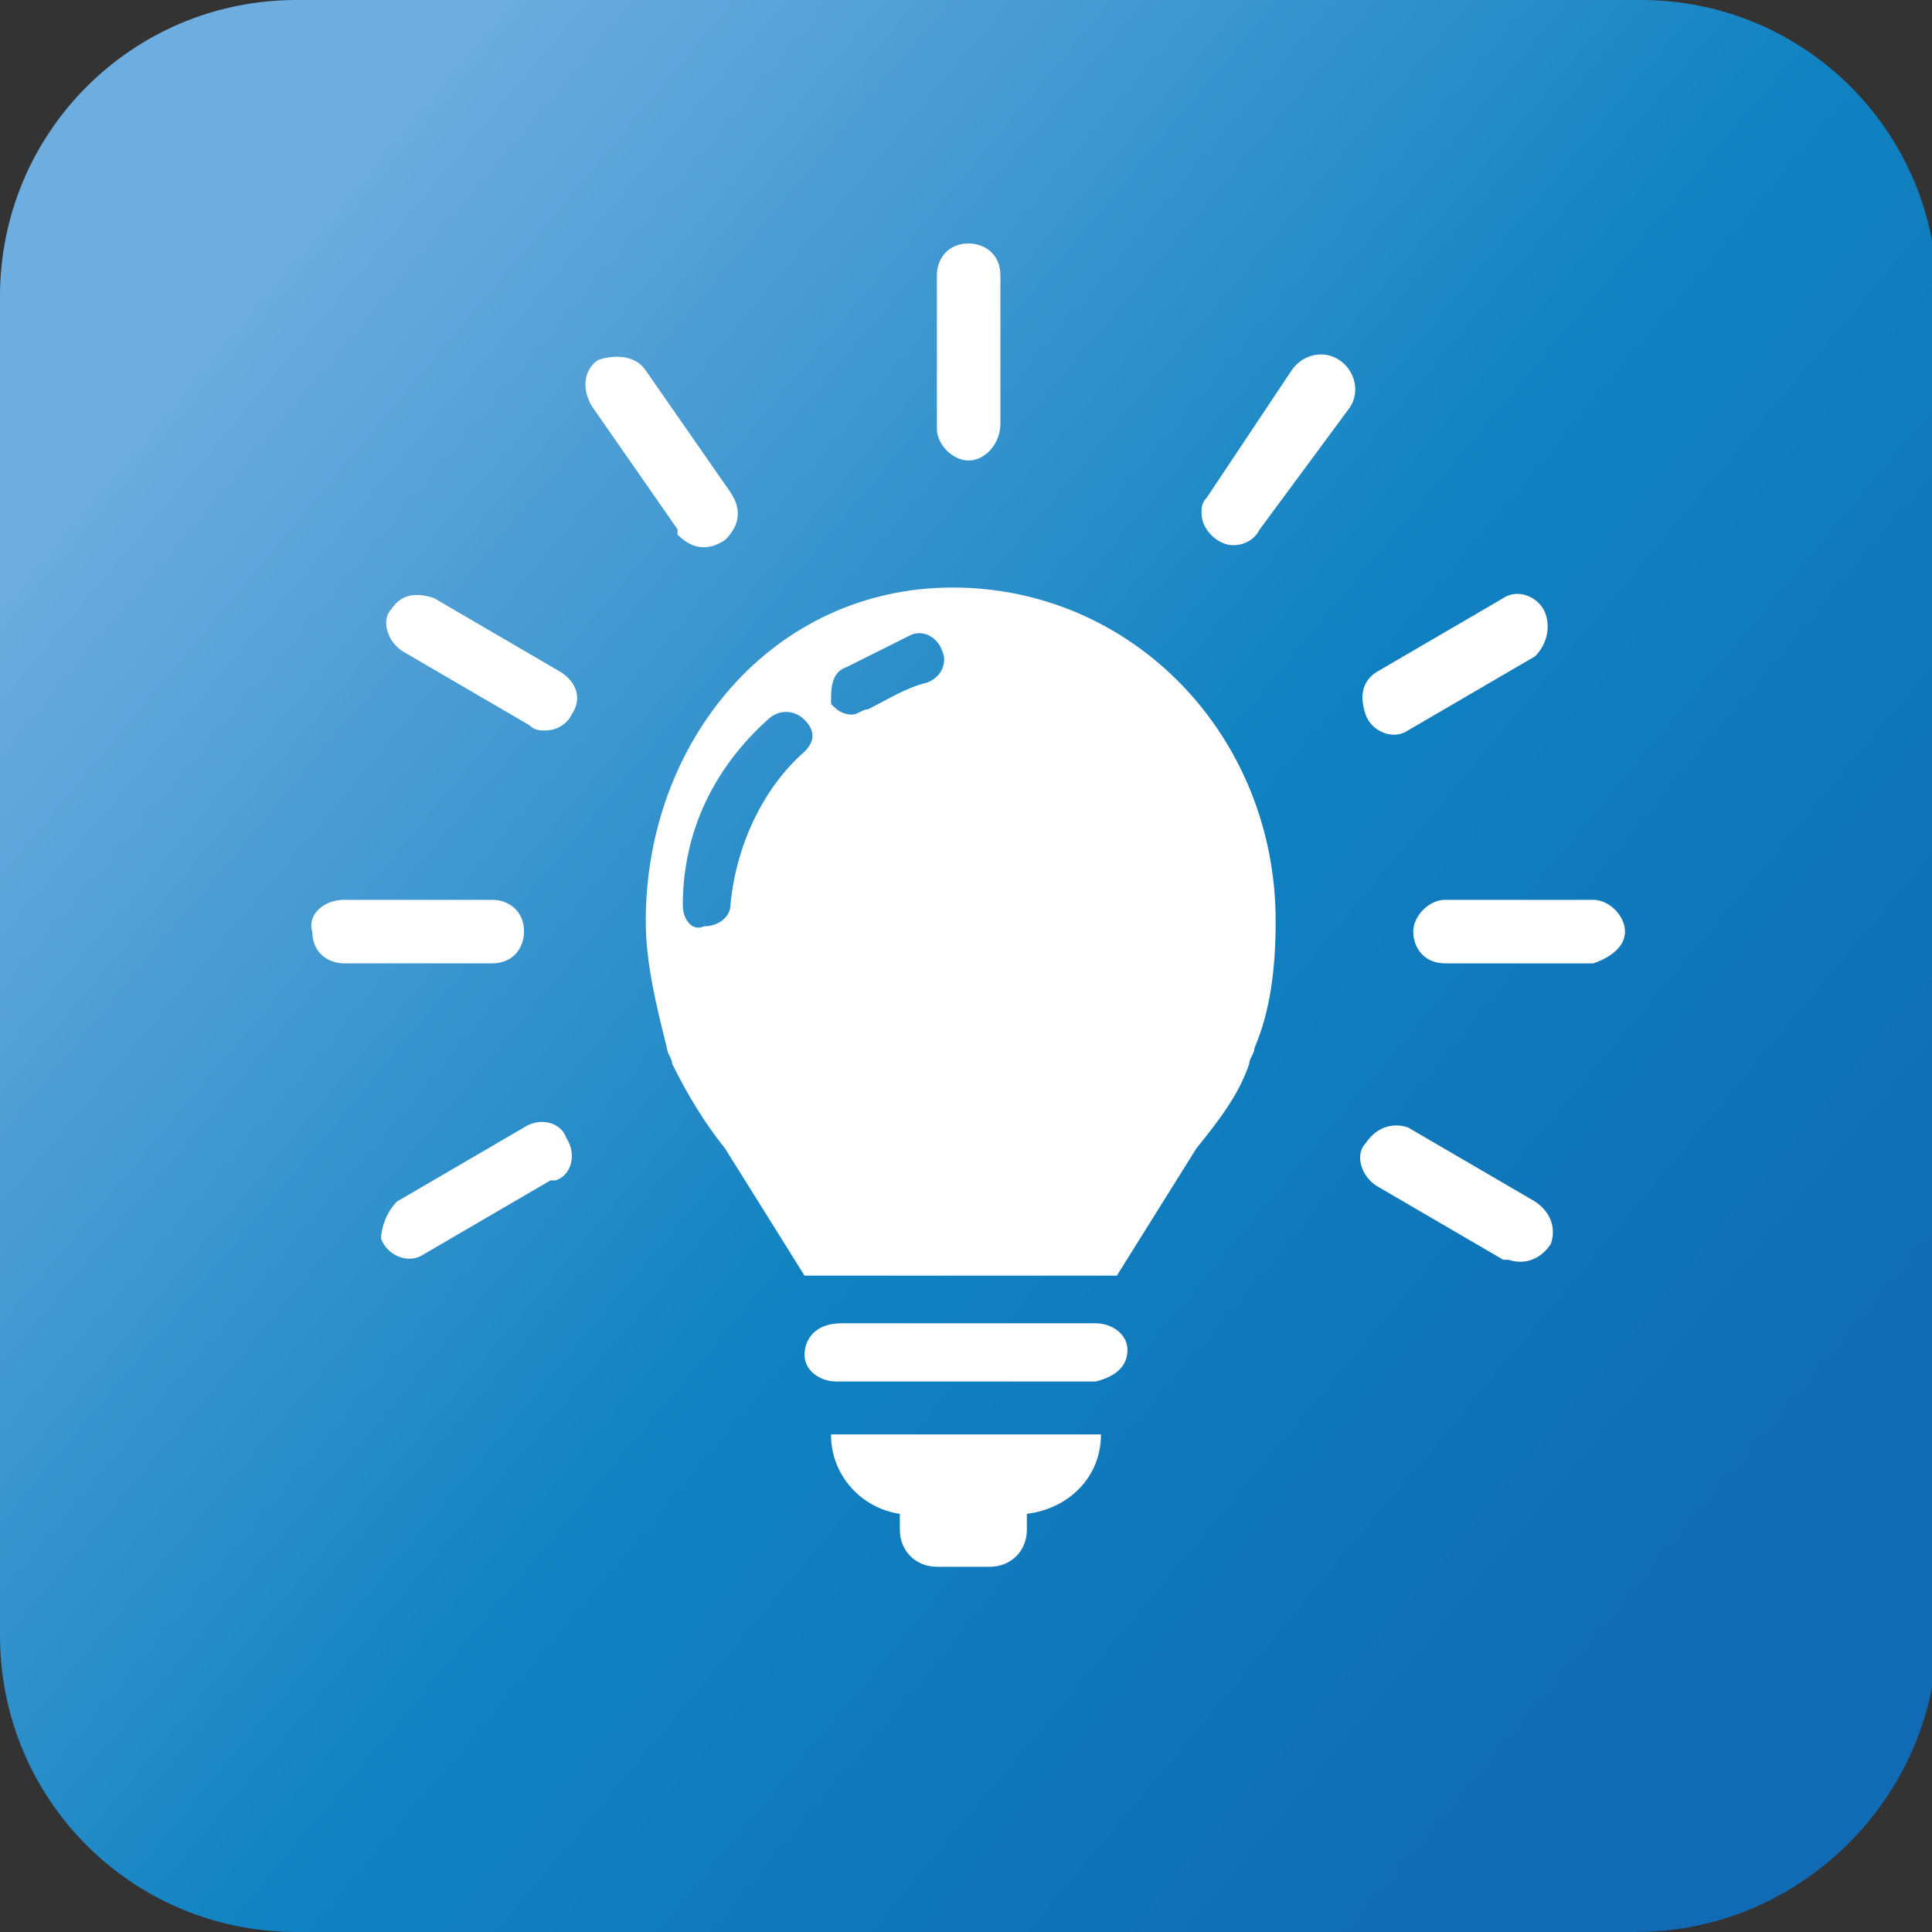 <?xml version="1.0" encoding="utf-8"?>
<!-- Generator: Adobe Illustrator 25.4.1, SVG Export Plug-In . SVG Version: 6.00 Build 0)  -->
<svg version="1.1" id="Layer_1" xmlns="http://www.w3.org/2000/svg" xmlns:xlink="http://www.w3.org/1999/xlink" x="0px" y="0px"
	 width="36.5px" height="36.5px" viewBox="0 0 36.5 36.5" style="enable-background:new 0 0 36.5 36.5;" xml:space="preserve">
<rect x="0" y="0" width="36.5" height="36.5" fill="#333333" stroke="none"/>
<style type="text/css">
	.st0{fill:url(#SVGID_1_);}
	.st1{fill:#FFFFFF;}
</style>
<linearGradient id="SVGID_1_" gradientUnits="userSpaceOnUse" x1="3.854" y1="31.867" x2="35.346" y2="5.47" gradientTransform="matrix(1 0 0 -1 0 38)">
	<stop  offset="0" style="stop-color:#6EADDF"/>
	<stop  offset="0.495" style="stop-color:#1082C1"/>
	<stop  offset="0.923" style="stop-color:#106BB4"/>
</linearGradient>
<path class="st0" d="M30.9,36.5H5.6C2.5,36.5,0,34,0,30.9V5.6C0,2.5,2.5,0,5.6,0H31c3.1,0,5.6,2.5,5.6,5.6V31
	C36.5,34,34,36.5,30.9,36.5z"/>
<path class="st1" d="M26.7,17.6c0-0.3,0.3-0.6,0.6-0.6h2.8c0.3,0,0.6,0.3,0.6,0.6c0,0.3-0.3,0.5-0.6,0.6h-2.8
	C26.9,18.2,26.7,17.9,26.7,17.6z"/>
<path class="st1" d="M26,12.7l2.4-1.4c0.3-0.2,0.7,0,0.8,0.3c0.1,0.3,0,0.6-0.2,0.8l-2.4,1.4c-0.3,0.2-0.7,0-0.8-0.3
	C25.7,13.2,25.7,12.9,26,12.7z"/>
<path class="st1" d="M23.3,10.3c-0.3,0-0.6-0.3-0.6-0.6c0-0.1,0-0.2,0.1-0.3L24.4,7c0.2-0.3,0.6-0.4,0.9-0.2
	c0.3,0.2,0.4,0.6,0.2,0.9L23.8,10C23.7,10.2,23.5,10.3,23.3,10.3z"/>
<path class="st1" d="M11.3,6.8C11.6,6.7,12,6.7,12.2,7l1.6,2.3c0.2,0.3,0.2,0.6-0.1,0.9c-0.3,0.2-0.6,0.2-0.9-0.1c0,0,0,0,0-0.1
	l-1.6-2.3C11,7.4,11,7,11.3,6.8z"/>
<path class="st1" d="M10.3,13.8c-0.1,0-0.2,0-0.3-0.1l-2.4-1.4c-0.3-0.2-0.4-0.6-0.2-0.8c0.2-0.3,0.5-0.3,0.8-0.2l2.4,1.4
	c0.3,0.2,0.4,0.5,0.2,0.8C10.7,13.7,10.5,13.8,10.3,13.8L10.3,13.8z"/>
<path class="st1" d="M26.6,21.3l2.4,1.4c0.3,0.2,0.4,0.5,0.3,0.8c-0.2,0.3-0.5,0.4-0.8,0.3c0,0,0,0-0.1,0L26,22.4
	c-0.3-0.2-0.4-0.6-0.2-0.8C26,21.3,26.3,21.2,26.6,21.3z"/>
<path class="st1" d="M7.5,22.7l2.4-1.4c0.3-0.2,0.7-0.1,0.8,0.2c0.2,0.3,0.1,0.7-0.2,0.8c0,0,0,0-0.1,0l-2.4,1.4
	c-0.3,0.2-0.7,0-0.8-0.3C7.2,23.2,7.3,22.9,7.5,22.7z"/>
<path class="st1" d="M6.5,17h2.8c0.3,0,0.6,0.2,0.6,0.6c0,0.3-0.2,0.6-0.6,0.6c0,0-0.1,0-0.1,0H6.5c-0.3,0-0.6-0.2-0.6-0.6
	C5.8,17.3,6.1,17,6.5,17C6.4,17,6.5,17,6.5,17z"/>
<path class="st1" d="M18.3,8.7c-0.3,0-0.6-0.3-0.6-0.6V5.2c0-0.3,0.2-0.6,0.6-0.6c0.3,0,0.6,0.2,0.6,0.6c0,0,0,0.1,0,0.1V8
	C18.9,8.4,18.6,8.7,18.3,8.7z"/>
<path class="st1" d="M15.9,25h4.8c0.3,0,0.6,0.2,0.6,0.5c0,0.3-0.2,0.5-0.6,0.6c0,0-0.1,0-0.1,0h-4.8c-0.3,0-0.6-0.2-0.6-0.5
	C15.2,25.3,15.4,25,15.9,25C15.8,25,15.8,25,15.9,25z"/>
<path class="st1" d="M19.4,28.6v0.3c0,0.4-0.3,0.7-0.7,0.7c0,0,0,0,0,0h-1c-0.4,0-0.7-0.3-0.7-0.7v-0.3c-0.7-0.1-1.3-0.7-1.3-1.5
	h5.1C20.8,27.9,20.2,28.5,19.4,28.6z"/>
<path class="st1" d="M12.2,17.4c0,0.8,0.2,1.6,0.4,2.4c0,0.1,0.1,0.2,0.1,0.3c0.3,0.6,0.6,1.1,1,1.6l1.5,2.4h5.9l1.5-2.4
	c0.4-0.5,0.8-1,1-1.6c0-0.1,0.1-0.2,0.1-0.3c0.3-0.7,0.4-1.5,0.4-2.4c0-3.5-2.7-6.3-6.1-6.3S12.2,14,12.2,17.4z M16,12.6
	c0.4-0.2,0.8-0.4,1.2-0.6c0.2-0.1,0.5,0,0.6,0.3c0.1,0.2,0,0.5-0.3,0.6c0,0,0,0,0,0c-0.4,0.1-0.7,0.3-1.1,0.5
	c-0.1,0-0.2,0.1-0.3,0.1c-0.2,0-0.3-0.1-0.4-0.2C15.7,13,15.7,12.7,16,12.6C15.9,12.6,15.9,12.6,16,12.6z M12.9,17.1
	c0-1.4,0.6-2.6,1.6-3.5c0.2-0.2,0.5-0.2,0.7,0c0.2,0.2,0.2,0.4,0,0.6c0,0,0,0,0,0c-0.8,0.7-1.3,1.8-1.4,2.9c0,0.2-0.2,0.4-0.5,0.4h0
	C13.1,17.6,12.9,17.4,12.9,17.1z"/>
</svg>

